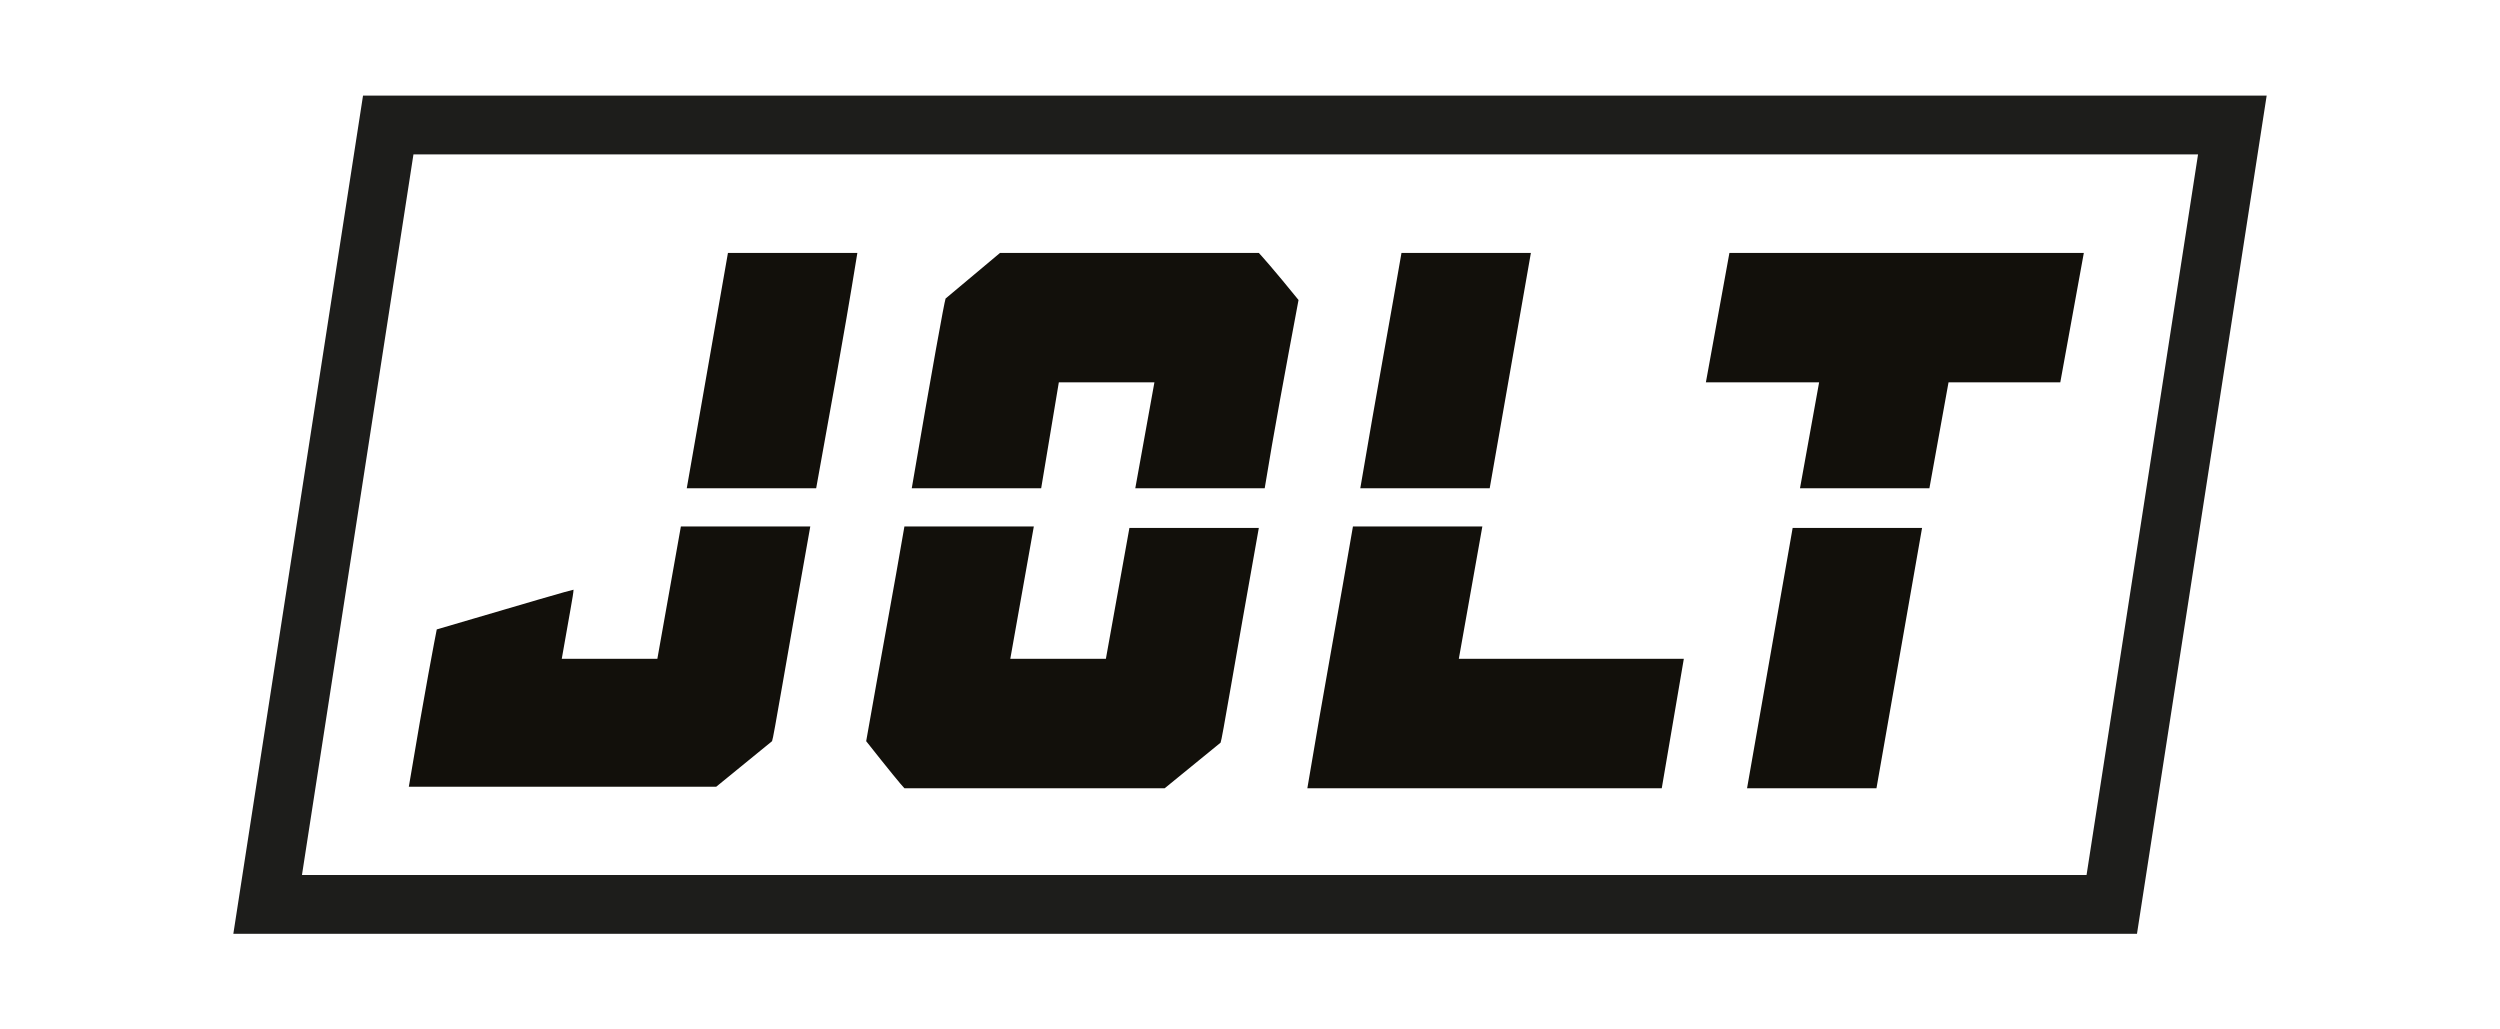 <svg enable-background="new 0 0 170 70" viewBox="0 0 170 70" xmlns="http://www.w3.org/2000/svg"><g fill="#12100b"><path d="m44.7 44.8h-6.5c.5-2.9.8-4.4.8-4.7-.1 0-3.2.9-9.3 2.7-.1.5-.8 4.1-1.9 10.7h20.9l3.8-3.1c.1-.2.9-5.1 2.6-14.6h-8.8z"/><path d="m58.3 17.2h-8.8l-2.8 16h8.8c.8-4.5 1.8-9.8 2.8-16z"/><path d="m75.2 44.8h-6.5l1.6-9h-8.8c-.7 4.1-1.6 8.9-2.6 14.6 1.5 1.9 2.4 3 2.6 3.2h17.7l3.8-3.1c.1-.2.9-5.1 2.6-14.6h-8.8z"/><path d="m72 26h6.5l-1.3 7.2h8.8c.6-3.7 1.4-8 2.3-12.8-1.7-2.1-2.6-3.1-2.7-3.2h-17.6l-3.7 3.1c-.1.3-.9 4.7-2.3 12.9h8.8z"/><path d="m88.9 53.6h24.1l1.5-8.8h-15.3l1.6-9h-8.8c-.9 5.3-2 11.2-3.1 17.8z"/><path d="m104.1 17.2h-8.8c-.7 4.1-1.7 9.5-2.8 16h8.8z"/><path d="m118.8 53.6h8.8l3.1-17.7h-8.8z"/><path d="m140.1 26 1.6-8.8h-24.1l-1.6 8.8h7.7l-1.3 7.2h8.8l1.3-7.2z"/></g><path d="m143.6 61.5h-125.4l8.2-53h125.4z" fill="none" stroke="#1d1d1b" stroke-miterlimit="10" stroke-width="4"/></svg>